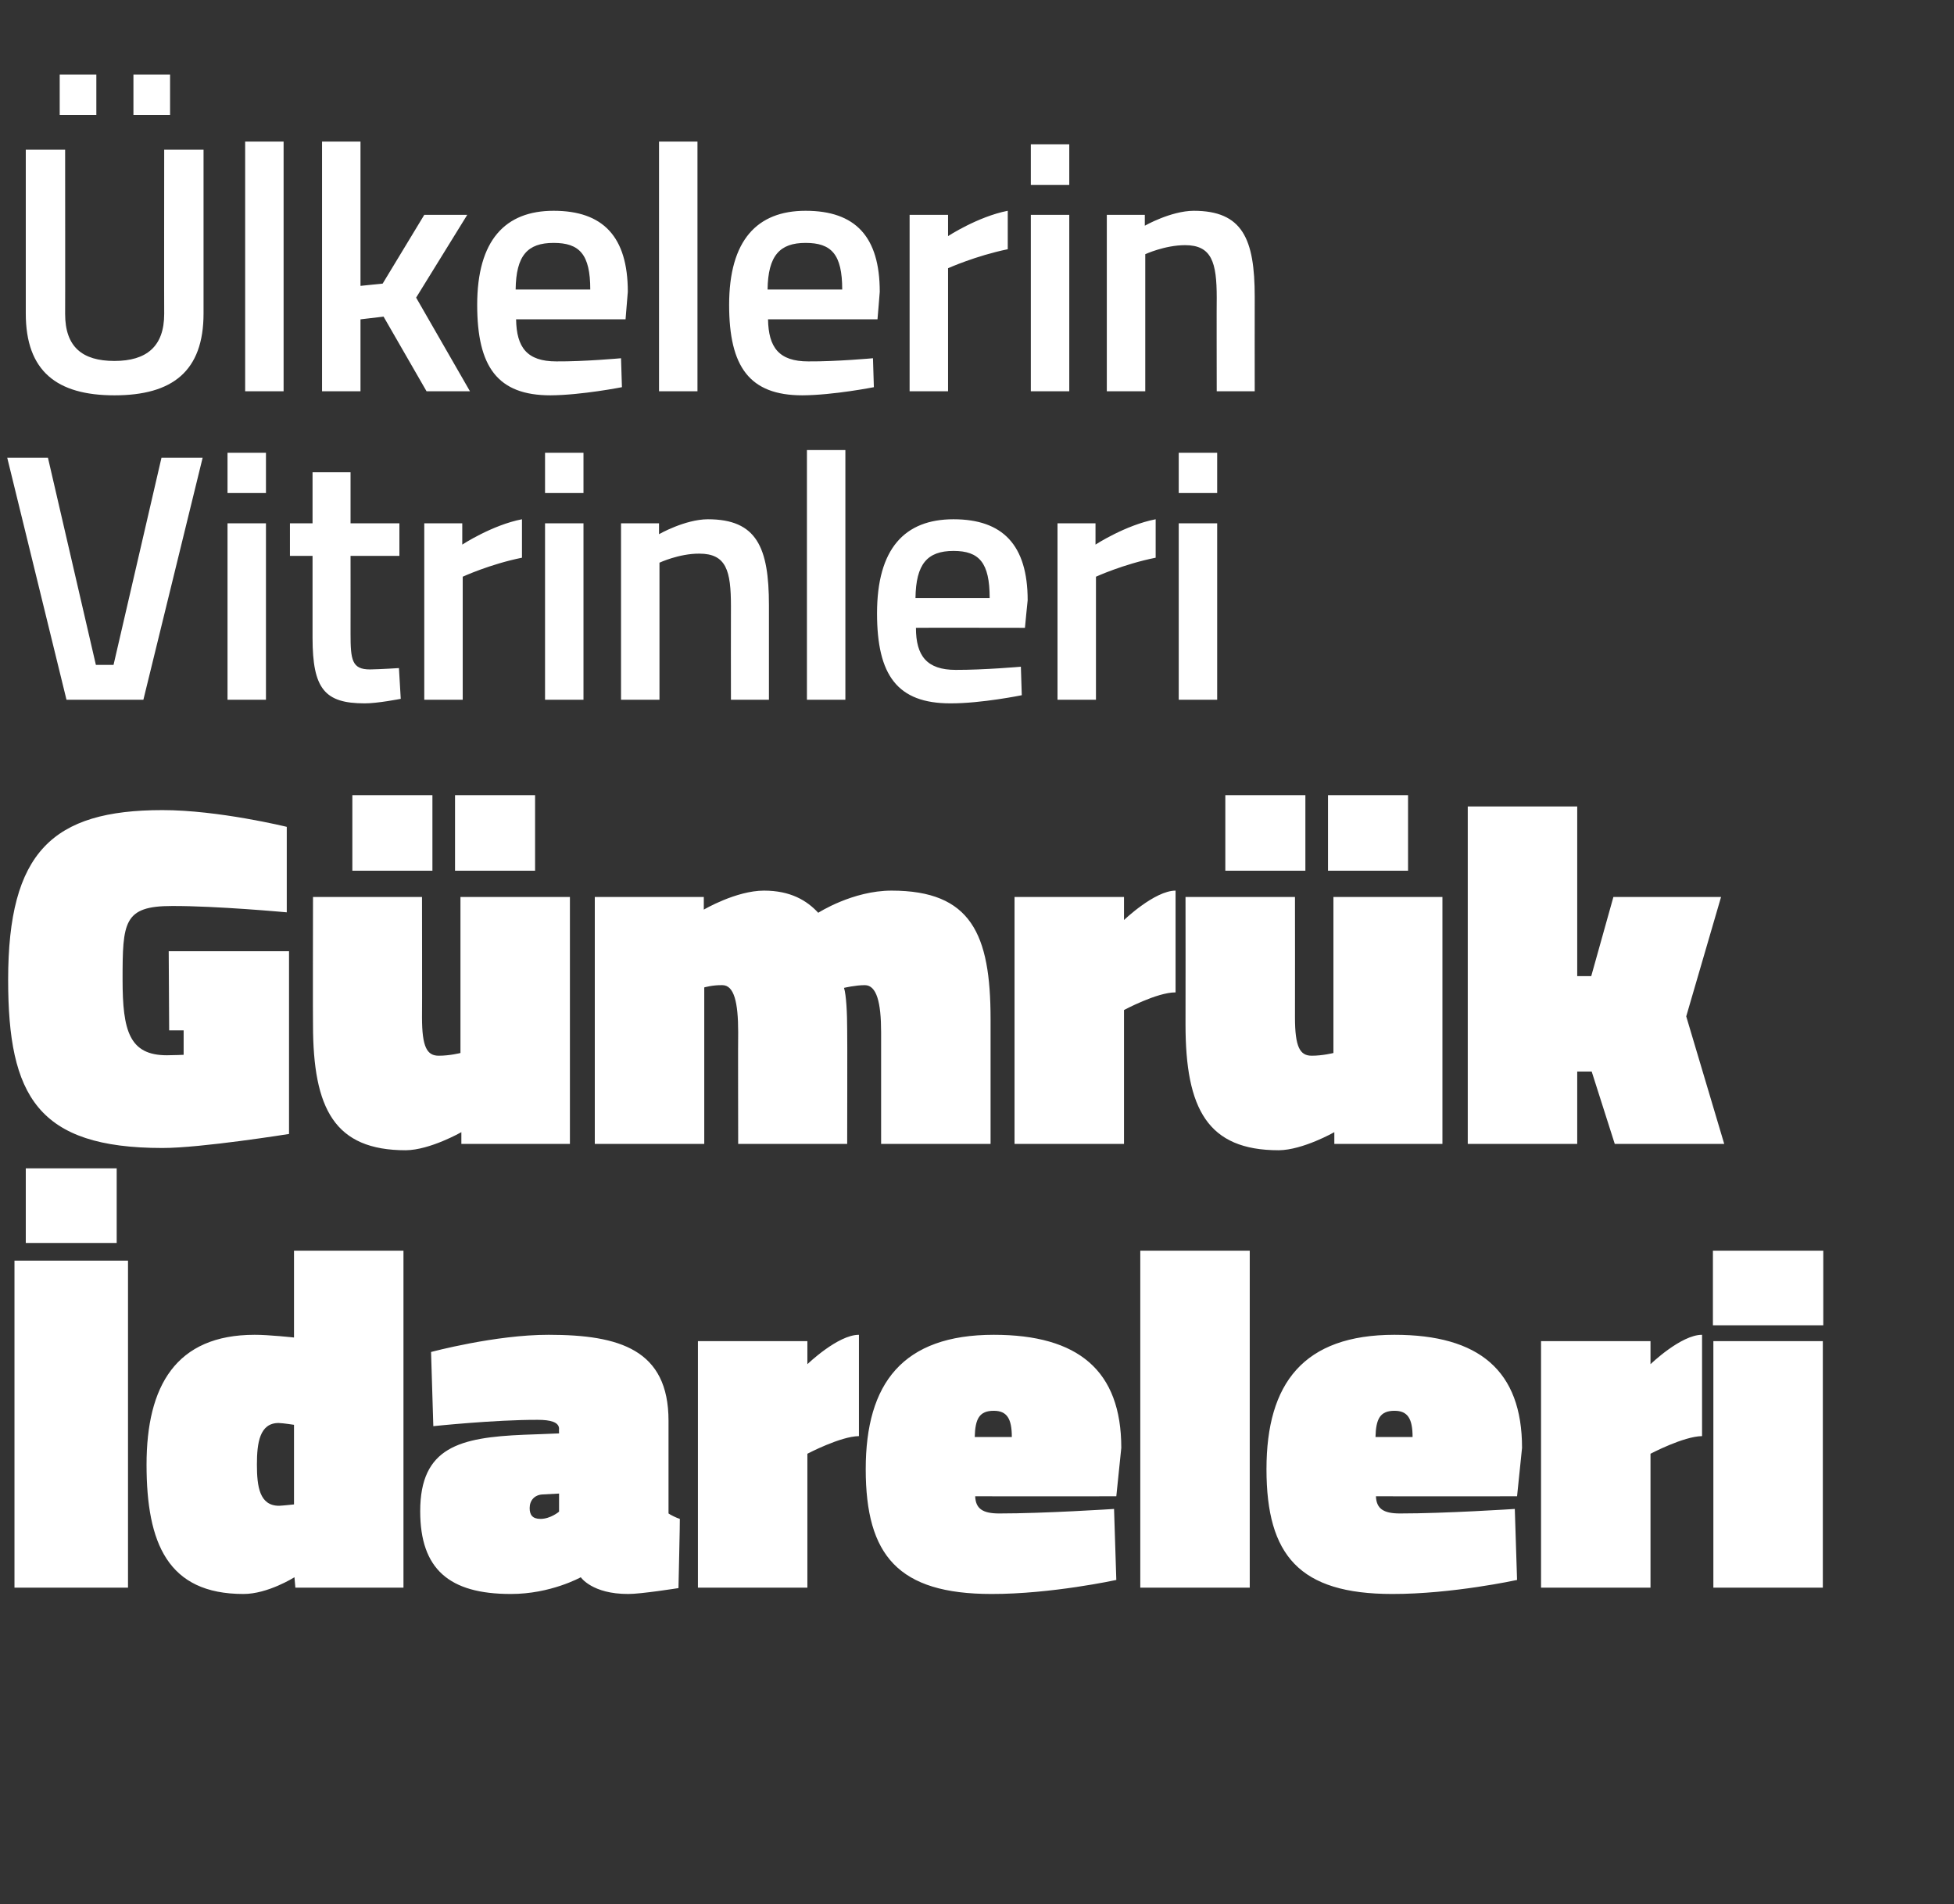 <?xml version="1.0" standalone="no"?><!DOCTYPE svg PUBLIC "-//W3C//DTD SVG 1.1//EN" "http://www.w3.org/Graphics/SVG/1.1/DTD/svg11.dtd"><svg xmlns="http://www.w3.org/2000/svg" version="1.1" width="432px" height="421px" viewBox="0 -11 432 421" style="top:-11px"><rect x="0" y="-11" width="432" height="421" fill="#333333" stroke="none"/>  <desc>lkelerin Vitrinleri G mr k dareleri</desc>  <defs/>  <g id="Polygon344596">    <path d="M 3.2 267.7 L 28.3 267.7 L 28.3 340 L 3.2 340 L 3.2 267.7 Z M 5.7 247.3 L 25.8 247.3 L 25.8 263.8 L 5.7 263.8 L 5.7 247.3 Z M 89.2 340 L 65.3 340 L 65.1 337.7 C 65.1 337.7 59.19 341.43 53.8 341.4 C 37.1 341.4 32.4 330.2 32.4 312.8 C 32.4 295.4 38.9 284.1 56.3 284.1 C 59.3 284.08 65 284.7 65 284.7 L 65 265.5 L 89.2 265.5 L 89.2 340 Z M 65 321.6 L 65 304 C 65 304 62.65 303.63 61.6 303.6 C 57.4 303.6 56.8 308 56.8 312.8 C 56.8 317.7 57.4 321.9 61.7 321.9 C 62.43 321.88 65 321.6 65 321.6 Z M 147.8 323.6 C 148.2 323.9 149.6 324.6 150.3 324.8 C 150.35 324.8 150 340.1 150 340.1 C 150 340.1 141.6 341.43 138.9 341.4 C 130.91 341.43 128.4 337.7 128.4 337.7 C 128.4 337.7 121.73 341.43 112.9 341.4 C 99.3 341.4 92.9 335.9 92.9 323.1 C 92.9 308.9 101.7 306.8 115.8 306.2 C 115.79 306.22 123.6 305.9 123.6 305.9 C 123.6 305.9 123.56 304.93 123.6 304.9 C 123.6 303.4 121.7 302.9 118.9 302.9 C 109.31 302.87 95.8 304.3 95.8 304.3 L 95.3 287.9 C 95.3 287.9 109.52 284.08 121.3 284.1 C 137 284.1 147.8 287.4 147.8 303.1 C 147.8 303.1 147.8 323.6 147.8 323.6 Z M 119.9 319.4 C 118.2 319.5 117.1 320.7 117.1 322.4 C 117.1 323.9 117.7 324.8 119.5 324.8 C 121.73 324.8 123.6 323.2 123.6 323.2 L 123.6 319.2 C 123.6 319.2 119.89 319.4 119.9 319.4 Z M 178.5 340 L 154.3 340 L 154.3 285.5 L 178.5 285.5 L 178.5 290.6 C 178.5 290.6 185.26 284.08 189.9 284.1 C 189.9 284.1 189.9 306.5 189.9 306.5 C 185.8 306.55 178.5 310.4 178.5 310.4 L 178.5 340 Z M 246.3 322.6 L 246.8 338.3 C 246.8 338.3 232.43 341.43 219.2 341.4 C 198.6 341.4 191.4 332.9 191.4 313.8 C 191.4 294.8 199.6 284.1 219.7 284.1 C 238.4 284.1 247.9 292 247.9 309.1 C 247.88 309.14 246.8 319.8 246.8 319.8 C 246.8 319.8 215.59 319.83 215.6 319.8 C 215.7 322.5 217.2 323.6 220.9 323.6 C 230.81 323.61 246.3 322.6 246.3 322.6 Z M 223.7 306.7 C 223.7 302.6 222.6 300.9 219.7 300.9 C 216.5 300.9 215.6 302.7 215.5 306.7 C 215.5 306.7 223.7 306.7 223.7 306.7 Z M 252.1 265.5 L 276.3 265.5 L 276.3 340 L 252.1 340 L 252.1 265.5 Z M 334.9 322.6 L 335.4 338.3 C 335.4 338.3 321.07 341.43 307.8 341.4 C 287.3 341.4 280 332.9 280 313.8 C 280 294.8 288.2 284.1 308.3 284.1 C 327 284.1 336.5 292 336.5 309.1 C 336.51 309.14 335.4 319.8 335.4 319.8 C 335.4 319.8 304.22 319.83 304.2 319.8 C 304.3 322.5 305.8 323.6 309.5 323.6 C 319.45 323.61 334.9 322.6 334.9 322.6 Z M 312.3 306.7 C 312.3 302.6 311.2 300.9 308.3 300.9 C 305.1 300.9 304.2 302.7 304.1 306.7 C 304.1 306.7 312.3 306.7 312.3 306.7 Z M 364.9 340 L 340.7 340 L 340.7 285.5 L 364.9 285.5 L 364.9 290.6 C 364.9 290.6 371.65 284.08 376.3 284.1 C 376.3 284.1 376.3 306.5 376.3 306.5 C 372.19 306.55 364.9 310.4 364.9 310.4 L 364.9 340 Z M 378.8 285.5 L 403 285.5 L 403 340 L 378.8 340 L 378.8 285.5 Z M 378.7 265.5 L 403.1 265.5 L 403.1 282 L 378.7 282 L 378.7 265.5 Z " stroke="none" fill="#fff"/>  </g>  <g id="Polygon344595">    <path d="M 37.3 199.3 L 63.9 199.3 L 63.9 239.7 C 63.9 239.7 44.39 242.82 35.9 242.8 C 8.3 242.8 1.8 231.3 1.8 205.6 C 1.8 177.4 11.6 168.1 35.9 168.1 C 48.28 168.09 63.4 171.8 63.4 171.8 L 63.4 190.7 C 63.4 190.7 47.84 189.26 38 189.3 C 27.3 189.3 27.1 192.9 27.1 205.6 C 27.1 216.9 28.6 222.3 36.9 222.3 C 38.34 222.3 40.6 222.2 40.6 222.2 L 40.6 216.8 L 37.4 216.8 L 37.3 199.3 Z M 126 187.3 L 126 241.9 L 102 241.9 L 102 239.3 C 102 239.3 95.07 243.26 89.7 243.3 C 74 243.3 69.2 234.2 69.2 215.5 C 69.15 215.5 69.2 187.3 69.2 187.3 L 93.3 187.3 C 93.3 187.3 93.34 213.88 93.3 213.9 C 93.3 220.5 94.4 222.4 97 222.4 C 99.39 222.41 101.8 221.8 101.8 221.8 L 101.8 187.3 L 126 187.3 Z M 100.6 164.8 L 118.3 164.8 L 118.3 181.5 L 100.6 181.5 L 100.6 164.8 Z M 77.9 164.8 L 95.6 164.8 L 95.6 181.5 L 77.9 181.5 L 77.9 164.8 Z M 131.5 241.9 L 131.5 187.3 L 155.6 187.3 L 155.6 190.1 C 155.6 190.1 162.72 185.91 168.9 185.9 C 174.8 185.9 178.4 188.1 180.9 190.8 C 180.9 190.8 188.5 185.9 197.1 185.9 C 214.7 185.9 219 195.5 219 214.3 C 218.99 214.31 219 241.9 219 241.9 L 194.8 241.9 C 194.8 241.9 194.8 217.23 194.8 217.2 C 194.8 210.6 193.8 206.8 191.2 206.8 C 189.1 206.8 186.6 207.4 186.6 207.4 C 187.1 209 187.3 213 187.3 216.8 C 187.35 216.8 187.3 241.9 187.3 241.9 L 163.2 241.9 C 163.2 241.9 163.15 217.23 163.2 217.2 C 163.2 210.6 162.3 206.8 159.7 206.8 C 157.54 206.75 155.7 207.3 155.7 207.3 L 155.7 241.9 L 131.5 241.9 Z M 248.5 241.9 L 224.3 241.9 L 224.3 187.3 L 248.5 187.3 L 248.5 192.4 C 248.5 192.4 255.27 185.91 259.9 185.9 C 259.9 185.9 259.9 208.4 259.9 208.4 C 255.81 208.37 248.5 212.3 248.5 212.3 L 248.5 241.9 Z M 318.9 187.3 L 318.9 241.9 L 295 241.9 L 295 239.3 C 295 239.3 288.05 243.26 282.7 243.3 C 267 243.3 262.1 234.2 262.1 215.5 C 262.13 215.5 262.1 187.3 262.1 187.3 L 286.3 187.3 C 286.3 187.3 286.33 213.88 286.3 213.9 C 286.3 220.5 287.4 222.4 290 222.4 C 292.37 222.41 294.8 221.8 294.8 221.8 L 294.8 187.3 L 318.9 187.3 Z M 293.6 164.8 L 311.3 164.8 L 311.3 181.5 L 293.6 181.5 L 293.6 164.8 Z M 270.9 164.8 L 288.6 164.8 L 288.6 181.5 L 270.9 181.5 L 270.9 164.8 Z M 324.5 241.9 L 324.5 167.3 L 348.7 167.3 L 348.7 204.8 L 351.8 204.8 L 356.7 187.3 L 380.5 187.3 L 372.8 213.7 L 381.2 241.9 L 357 241.9 L 351.9 225.9 L 348.7 225.9 L 348.7 241.9 L 324.5 241.9 Z " stroke="none" fill="#fff"/>  </g>  <g id="Polygon344594">    <path d="M 44.8 90.2 L 31.7 143.7 L 14.7 143.7 L 1.6 90.2 L 10.6 90.2 L 21.2 136 L 25.1 136 L 35.7 90.2 L 44.8 90.2 Z M 50.3 104.7 L 58.8 104.7 L 58.8 143.7 L 50.3 143.7 L 50.3 104.7 Z M 50.3 89.1 L 58.8 89.1 L 58.8 98 L 50.3 98 L 50.3 89.1 Z M 77.5 111.9 C 77.5 111.9 77.52 129.09 77.5 129.1 C 77.5 134.9 77.8 137 81.8 137 C 84 136.97 88.2 136.7 88.2 136.7 L 88.6 143.5 C 88.6 143.5 83.37 144.53 80.6 144.5 C 71.8 144.5 69.1 141.3 69.1 130 C 69.1 130.03 69.1 111.9 69.1 111.9 L 64.1 111.9 L 64.1 104.7 L 69.1 104.7 L 69.1 93.4 L 77.5 93.4 L 77.5 104.7 L 88.3 104.7 L 88.3 111.9 L 77.5 111.9 Z M 93.8 104.7 L 102.2 104.7 L 102.2 109.4 C 102.2 109.4 108.81 105.07 115.4 103.8 C 115.4 103.8 115.4 112.3 115.4 112.3 C 108.34 113.72 102.3 116.5 102.3 116.5 L 102.3 143.7 L 93.8 143.7 L 93.8 104.7 Z M 120.5 104.7 L 129 104.7 L 129 143.7 L 120.5 143.7 L 120.5 104.7 Z M 120.5 89.1 L 129 89.1 L 129 98 L 120.5 98 L 120.5 89.1 Z M 137.3 143.7 L 137.3 104.7 L 145.7 104.7 L 145.7 107.1 C 145.7 107.1 151.43 103.82 156.5 103.8 C 167.3 103.8 170 110 170 122.8 C 170 122.77 170 143.7 170 143.7 L 161.6 143.7 C 161.6 143.7 161.57 123.01 161.6 123 C 161.6 115.2 160.6 111.4 154.6 111.4 C 150.11 111.38 145.8 113.4 145.8 113.4 L 145.8 143.7 L 137.3 143.7 Z M 178.4 88.5 L 186.9 88.5 L 186.9 143.7 L 178.4 143.7 L 178.4 88.5 Z M 225.7 136.4 L 225.9 142.7 C 225.9 142.7 216.96 144.53 210.1 144.5 C 198.4 144.5 193.9 138.3 193.9 124.6 C 193.9 110.3 200 103.8 210.8 103.8 C 221.7 103.8 227.2 109.5 227.2 121.7 C 227.18 121.68 226.6 127.8 226.6 127.8 C 226.6 127.8 202.45 127.76 202.5 127.8 C 202.5 134 204.9 137.1 211.3 137.1 C 217.51 137.12 225.7 136.4 225.7 136.4 Z M 218.8 121.2 C 218.8 113.4 216.5 110.8 210.8 110.8 C 205 110.8 202.5 113.7 202.4 121.2 C 202.4 121.2 218.8 121.2 218.8 121.2 Z M 233.8 104.7 L 242.2 104.7 L 242.2 109.4 C 242.2 109.4 248.85 105.07 255.5 103.8 C 255.5 103.8 255.5 112.3 255.5 112.3 C 248.38 113.72 242.3 116.5 242.3 116.5 L 242.3 143.7 L 233.8 143.7 L 233.8 104.7 Z M 260.6 104.7 L 269.1 104.7 L 269.1 143.7 L 260.6 143.7 L 260.6 104.7 Z M 260.6 89.1 L 269.1 89.1 L 269.1 98 L 260.6 98 L 260.6 89.1 Z " stroke="none" fill="#fff"/>  </g>  <g id="Polygon344593">    <path d="M 25.3 68.8 C 32.4 68.8 36.3 65.6 36.3 58.4 C 36.27 58.42 36.3 22.1 36.3 22.1 L 45 22.1 C 45 22.1 45.01 58.26 45 58.3 C 45 71.1 38.1 76.4 25.3 76.4 C 12.6 76.4 5.7 71.1 5.7 58.3 C 5.69 58.26 5.7 22.1 5.7 22.1 L 14.4 22.1 C 14.4 22.1 14.43 58.42 14.4 58.4 C 14.4 65.7 18.2 68.8 25.3 68.8 Z M 13.2 5.5 L 21.3 5.5 L 21.3 14.4 L 13.2 14.4 L 13.2 5.5 Z M 29.5 5.5 L 37.6 5.5 L 37.6 14.4 L 29.5 14.4 L 29.5 5.5 Z M 54.2 20.3 L 62.7 20.3 L 62.7 75.5 L 54.2 75.5 L 54.2 20.3 Z M 71.2 75.5 L 71.2 20.3 L 79.7 20.3 L 79.7 52.2 L 84.6 51.7 L 93.8 36.5 L 103.3 36.5 L 92 54.8 L 103.9 75.5 L 94.3 75.5 L 84.8 59 L 79.7 59.6 L 79.7 75.5 L 71.2 75.5 Z M 137.3 68.2 L 137.5 74.6 C 137.5 74.6 128.58 76.36 121.7 76.4 C 110 76.4 105.5 70.1 105.5 56.4 C 105.5 42.1 111.7 35.6 122.4 35.6 C 133.3 35.6 138.8 41.3 138.8 53.5 C 138.8 53.5 138.3 59.6 138.3 59.6 C 138.3 59.6 114.07 59.59 114.1 59.6 C 114.2 65.8 116.5 68.9 123 68.9 C 129.13 68.95 137.3 68.2 137.3 68.2 Z M 130.5 53 C 130.5 45.2 128.1 42.7 122.4 42.7 C 116.6 42.7 114.1 45.5 114 53 C 114 53 130.5 53 130.5 53 Z M 145.7 20.3 L 154.2 20.3 L 154.2 75.5 L 145.7 75.5 L 145.7 20.3 Z M 193 68.2 L 193.2 74.6 C 193.2 74.6 184.3 76.36 177.4 76.4 C 165.7 76.4 161.2 70.1 161.2 56.4 C 161.2 42.1 167.4 35.6 178.1 35.6 C 189.1 35.6 194.5 41.3 194.5 53.5 C 194.52 53.5 194 59.6 194 59.6 C 194 59.6 169.8 59.59 169.8 59.6 C 169.9 65.8 172.2 68.9 178.7 68.9 C 184.85 68.95 193 68.2 193 68.2 Z M 186.2 53 C 186.2 45.2 183.8 42.7 178.1 42.7 C 172.4 42.7 169.8 45.5 169.7 53 C 169.7 53 186.2 53 186.2 53 Z M 201.1 36.5 L 209.6 36.5 L 209.6 41.2 C 209.6 41.2 216.19 36.89 222.8 35.6 C 222.8 35.6 222.8 44.1 222.8 44.1 C 215.72 45.55 209.6 48.3 209.6 48.3 L 209.6 75.5 L 201.1 75.5 L 201.1 36.5 Z M 227.9 36.5 L 236.4 36.5 L 236.4 75.5 L 227.9 75.5 L 227.9 36.5 Z M 227.9 20.9 L 236.4 20.9 L 236.4 29.9 L 227.9 29.9 L 227.9 20.9 Z M 244.7 75.5 L 244.7 36.5 L 253.1 36.5 L 253.1 38.9 C 253.1 38.9 258.82 35.64 263.9 35.6 C 274.7 35.6 277.4 41.8 277.4 54.6 C 277.38 54.6 277.4 75.5 277.4 75.5 L 269 75.5 C 269 75.5 268.96 54.83 269 54.8 C 269 47 267.9 43.2 262 43.2 C 257.49 43.21 253.2 45.2 253.2 45.2 L 253.2 75.5 L 244.7 75.5 Z " stroke="none" fill="#fff"/>  </g></svg>